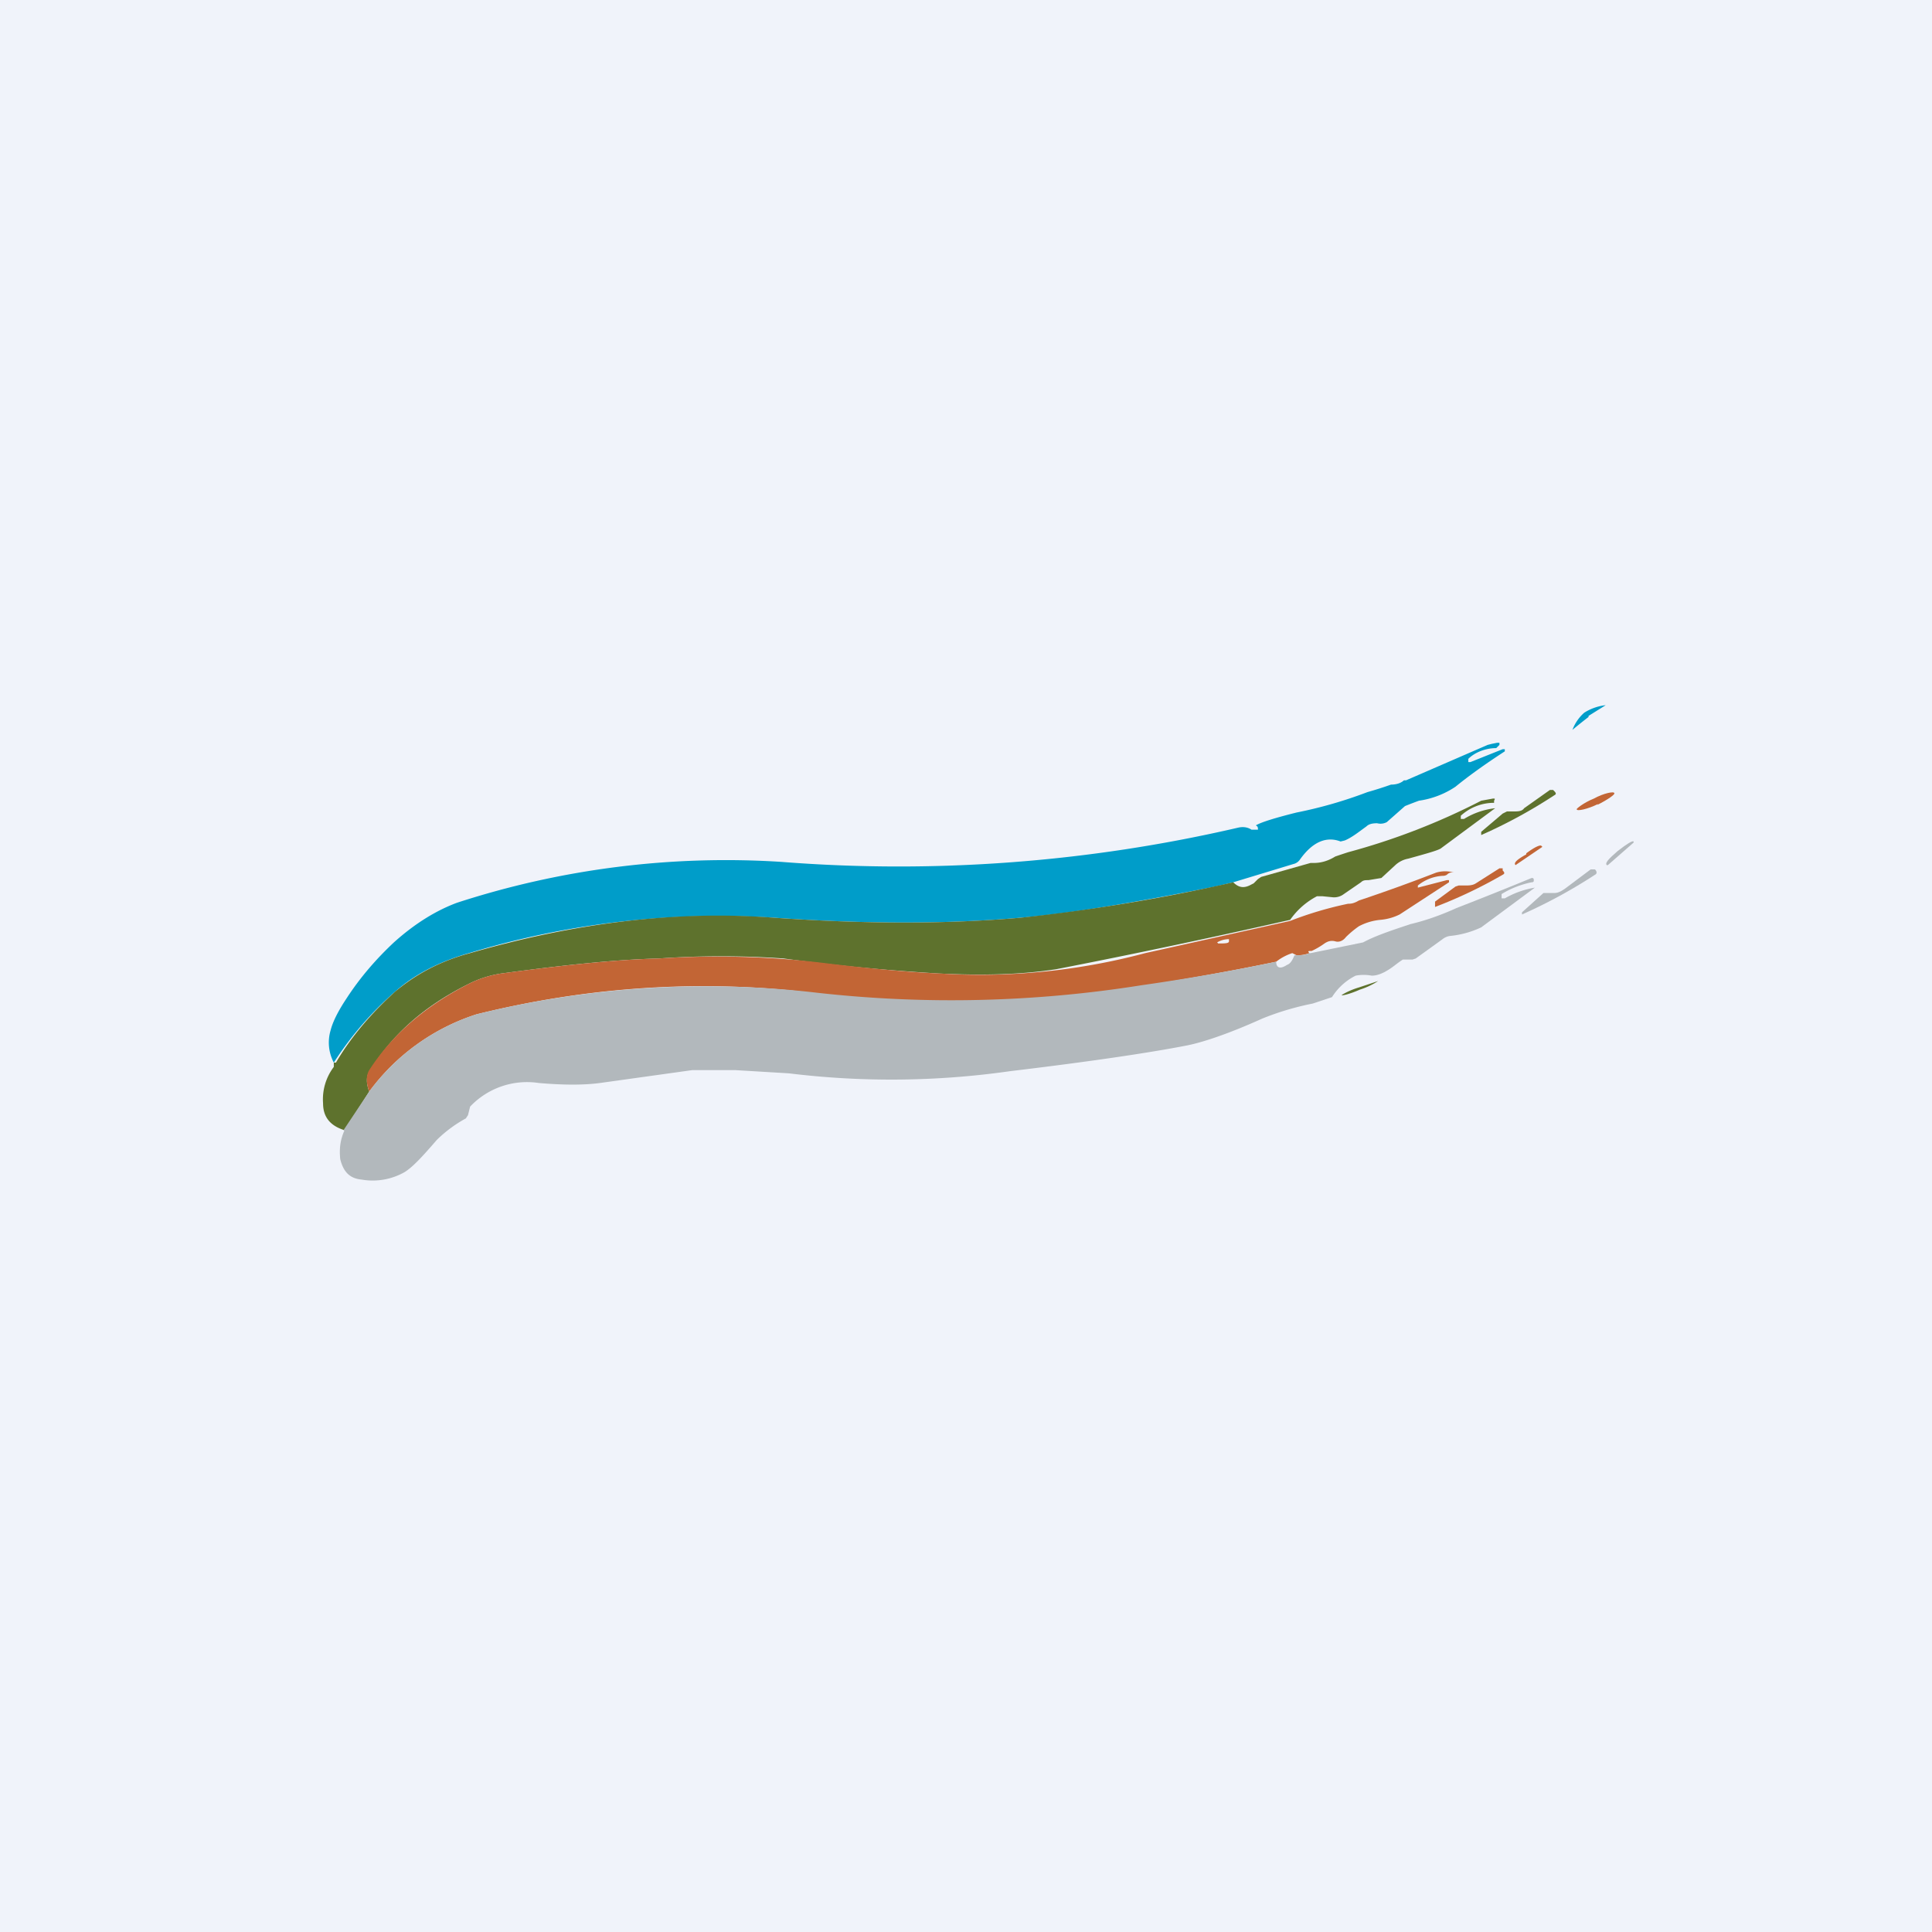 <!-- by TradingView --><svg width="18" height="18" viewBox="0 0 18 18" xmlns="http://www.w3.org/2000/svg"><path fill="#F0F3FA" d="M0 0h18v18H0z"/><path d="M14.8 6.68a4.32 4.32 0 0 0-.15.12.4.4 0 0 1 .11-.16.47.47 0 0 1 .2-.07l-.16.1ZM12.53 7.83l-.04.01c-.13-.05-.26 0-.38.17a.1.1 0 0 1-.06.04l-.56.17-.17.04c-.75.15-1.35.25-1.81.29-.68.06-1.45.06-2.3 0a8.03 8.03 0 0 0-2.84.33c-.28.08-.51.2-.69.36a3.1 3.1 0 0 0-.57.66.4.4 0 0 1-.03-.3c.02-.08.07-.18.15-.3.13-.2.28-.37.44-.52.2-.18.4-.3.59-.37a8.1 8.1 0 0 1 3.02-.38 13.99 13.99 0 0 0 4.26-.32c.05-.01.09 0 .12.02h.06c0-.02 0-.03-.02-.04.05-.03.18-.07.38-.12a4.1 4.1 0 0 0 .66-.19 3.48 3.48 0 0 0 .22-.07c.06 0 .1-.02.12-.04h.02l.76-.33.04-.01.05-.01h.02v.02l-.03.03c-.1 0-.2.04-.26.1v.03h.02l.3-.12h.02V7c-.2.13-.35.24-.46.33a.82.82 0 0 1-.34.13 4.43 4.43 0 0 0-.13.05l-.17.15c-.02.01-.05.02-.09.01-.05 0-.08.01-.1.03-.07.05-.13.1-.2.13Z" fill="#009DC9"/><path d="m14.47 7.36.01.01c.02.02.02.03 0 .04a4.7 4.7 0 0 1-.68.37v-.03l.2-.17.04-.02h.06c.04 0 .08 0 .1-.03l.24-.17h.03Z" fill="#5E722D"/><path d="M14.88 7.5c.1-.05.17-.1.16-.11 0-.02-.1 0-.19.05-.1.04-.17.1-.16.1 0 .02.1 0 .2-.05Z" fill="#C26535"/><path d="M12.02 8.57a72.59 72.59 0 0 1-2.18.46c-.32.05-.68.06-1.09.04a19.4 19.4 0 0 1-1.45-.14 8.24 8.24 0 0 0-1.16 0c-.4.01-.88.06-1.47.14a1 1 0 0 0-.31.1c-.4.2-.7.46-.91.8-.04.05-.04.12-.01.2l-.23.36c-.13-.04-.2-.12-.2-.25a.5.5 0 0 1 .1-.34V9.9h.02c.14-.24.33-.46.55-.66.18-.15.4-.28.7-.36.97-.28 1.91-.4 2.83-.33.85.06 1.62.06 2.3 0a17.17 17.17 0 0 0 1.98-.33c.05.05.1.06.17.02l.02-.01.04-.04.03-.02.46-.13h.03c.05 0 .12-.01.2-.06a6.93 6.93 0 0 1 .12-.04 6.25 6.25 0 0 0 1.24-.48l.11-.02c.02 0 .02 0 .01.02v.02h-.02a.46.46 0 0 0-.29.12v.03h.03a.7.7 0 0 1 .29-.1c.01 0 .01 0 0 0l-.5.37c-.02.02-.13.05-.31.1a.24.24 0 0 0-.12.06l-.13.12-.12.02c-.03 0-.05 0-.07.02l-.16.11a.15.15 0 0 1-.1.03l-.1-.01h-.05a.7.7 0 0 0-.25.22Z" fill="#5E722D"/><path d="M14.98 8.06h-.01c-.02-.02.02-.06.1-.13.09-.07.14-.1.15-.09v.01l-.24.21Z" fill="#B2B8BC"/><path d="M14.12 8.06c-.02-.02.01-.05.1-.1v-.01c.08-.06.13-.08.14-.07l.01.01-.25.17ZM14 8.1v.01c.02.02.02.03 0 .04a4.35 4.35 0 0 1-.63.3V8.4l.19-.14.03-.01h.06c.03 0 .07 0 .1-.02l.22-.14H14Z" fill="#C26535"/><path d="M14.86 8.1c.02.02.02.04 0 .05a4.82 4.82 0 0 1-.68.37V8.5l.2-.18h.1c.04 0 .07-.02.1-.04l.24-.18h.04Z" fill="#B2B8BC"/><path d="M13.55 8.13a.07.07 0 0 0-.07.02.07.07 0 0 1-.04.01.4.4 0 0 0-.23.09v.02l.27-.07h.02v.02l-.46.3a.5.5 0 0 1-.18.05.53.53 0 0 0-.2.06.93.93 0 0 0-.12.1c-.03.04-.07.05-.1.04-.04-.01-.07 0-.1.02a.7.7 0 0 1-.12.07c-.03 0-.04 0-.02.02a.32.32 0 0 1-.12.02l-.04-.02a.48.48 0 0 0-.15.08c-.43.09-.84.16-1.26.23a11.26 11.26 0 0 1-3.23.04c-1-.1-1.99-.02-2.96.22a2 2 0 0 0-1 .72c-.03-.08-.03-.15 0-.2.22-.34.53-.6.92-.8a1 1 0 0 1 .31-.1c.59-.08 1.08-.13 1.47-.14a8.24 8.24 0 0 1 1.52.04c.49.06.85.09 1.1.1a5.96 5.96 0 0 0 1.91-.19l1.35-.3a3.38 3.38 0 0 1 .54-.16c.02 0 .05 0 .1-.03a15.68 15.68 0 0 0 .72-.26.3.3 0 0 1 .17 0Zm-2.2.66c.06 0 .1 0 .1-.02v-.02h-.01a.22.22 0 0 0-.1.03l.01.01Z" fill="#C26535"/><path d="m3.2 10.53.24-.36a2 2 0 0 1 1-.72 8.92 8.92 0 0 1 3.18-.2 11.26 11.26 0 0 0 3.01-.07c.42-.06.83-.13 1.26-.22 0 .06.04.07.1.03.03-.01.05-.04.07-.09h.02c.04 0 .08 0 .12-.02h.01l.49-.1c.11-.06.26-.11.44-.17.17-.04.32-.1.43-.15a35.98 35.98 0 0 0 .7-.28c.01 0 .02 0 .02.02 0 .01 0 .02-.02.02-.1.02-.2.06-.28.11v.04h.03a.83.83 0 0 1 .28-.1c.01 0 .02 0 0 0l-.5.37a.88.88 0 0 1-.29.08.14.14 0 0 0-.07.03l-.25.18-.03.01h-.09a.96.96 0 0 0-.07.05c-.09.07-.16.1-.22.1a.4.4 0 0 0-.15 0 .55.55 0 0 0-.22.2 16.92 16.92 0 0 1-.18.06 2.58 2.58 0 0 0-.47.14c-.31.14-.55.22-.7.25-.36.07-.9.15-1.65.24a7.83 7.83 0 0 1-2.06.02l-.5-.03h-.4l-.86.12c-.15.02-.34.02-.57 0a.73.73 0 0 0-.64.22l-.02.08-.02.03a1.22 1.22 0 0 0-.27.2c-.13.15-.22.25-.3.3a.6.6 0 0 1-.4.07c-.11-.01-.17-.07-.2-.19-.01-.1 0-.18.04-.27Z" fill="#B2B8BC"/><path d="M12.67 9.22a.7.7 0 0 0 .17-.08l-.18.06a.7.7 0 0 0-.16.07c0 .01.08-.01.17-.05Z" fill="#5E722D"/></svg>